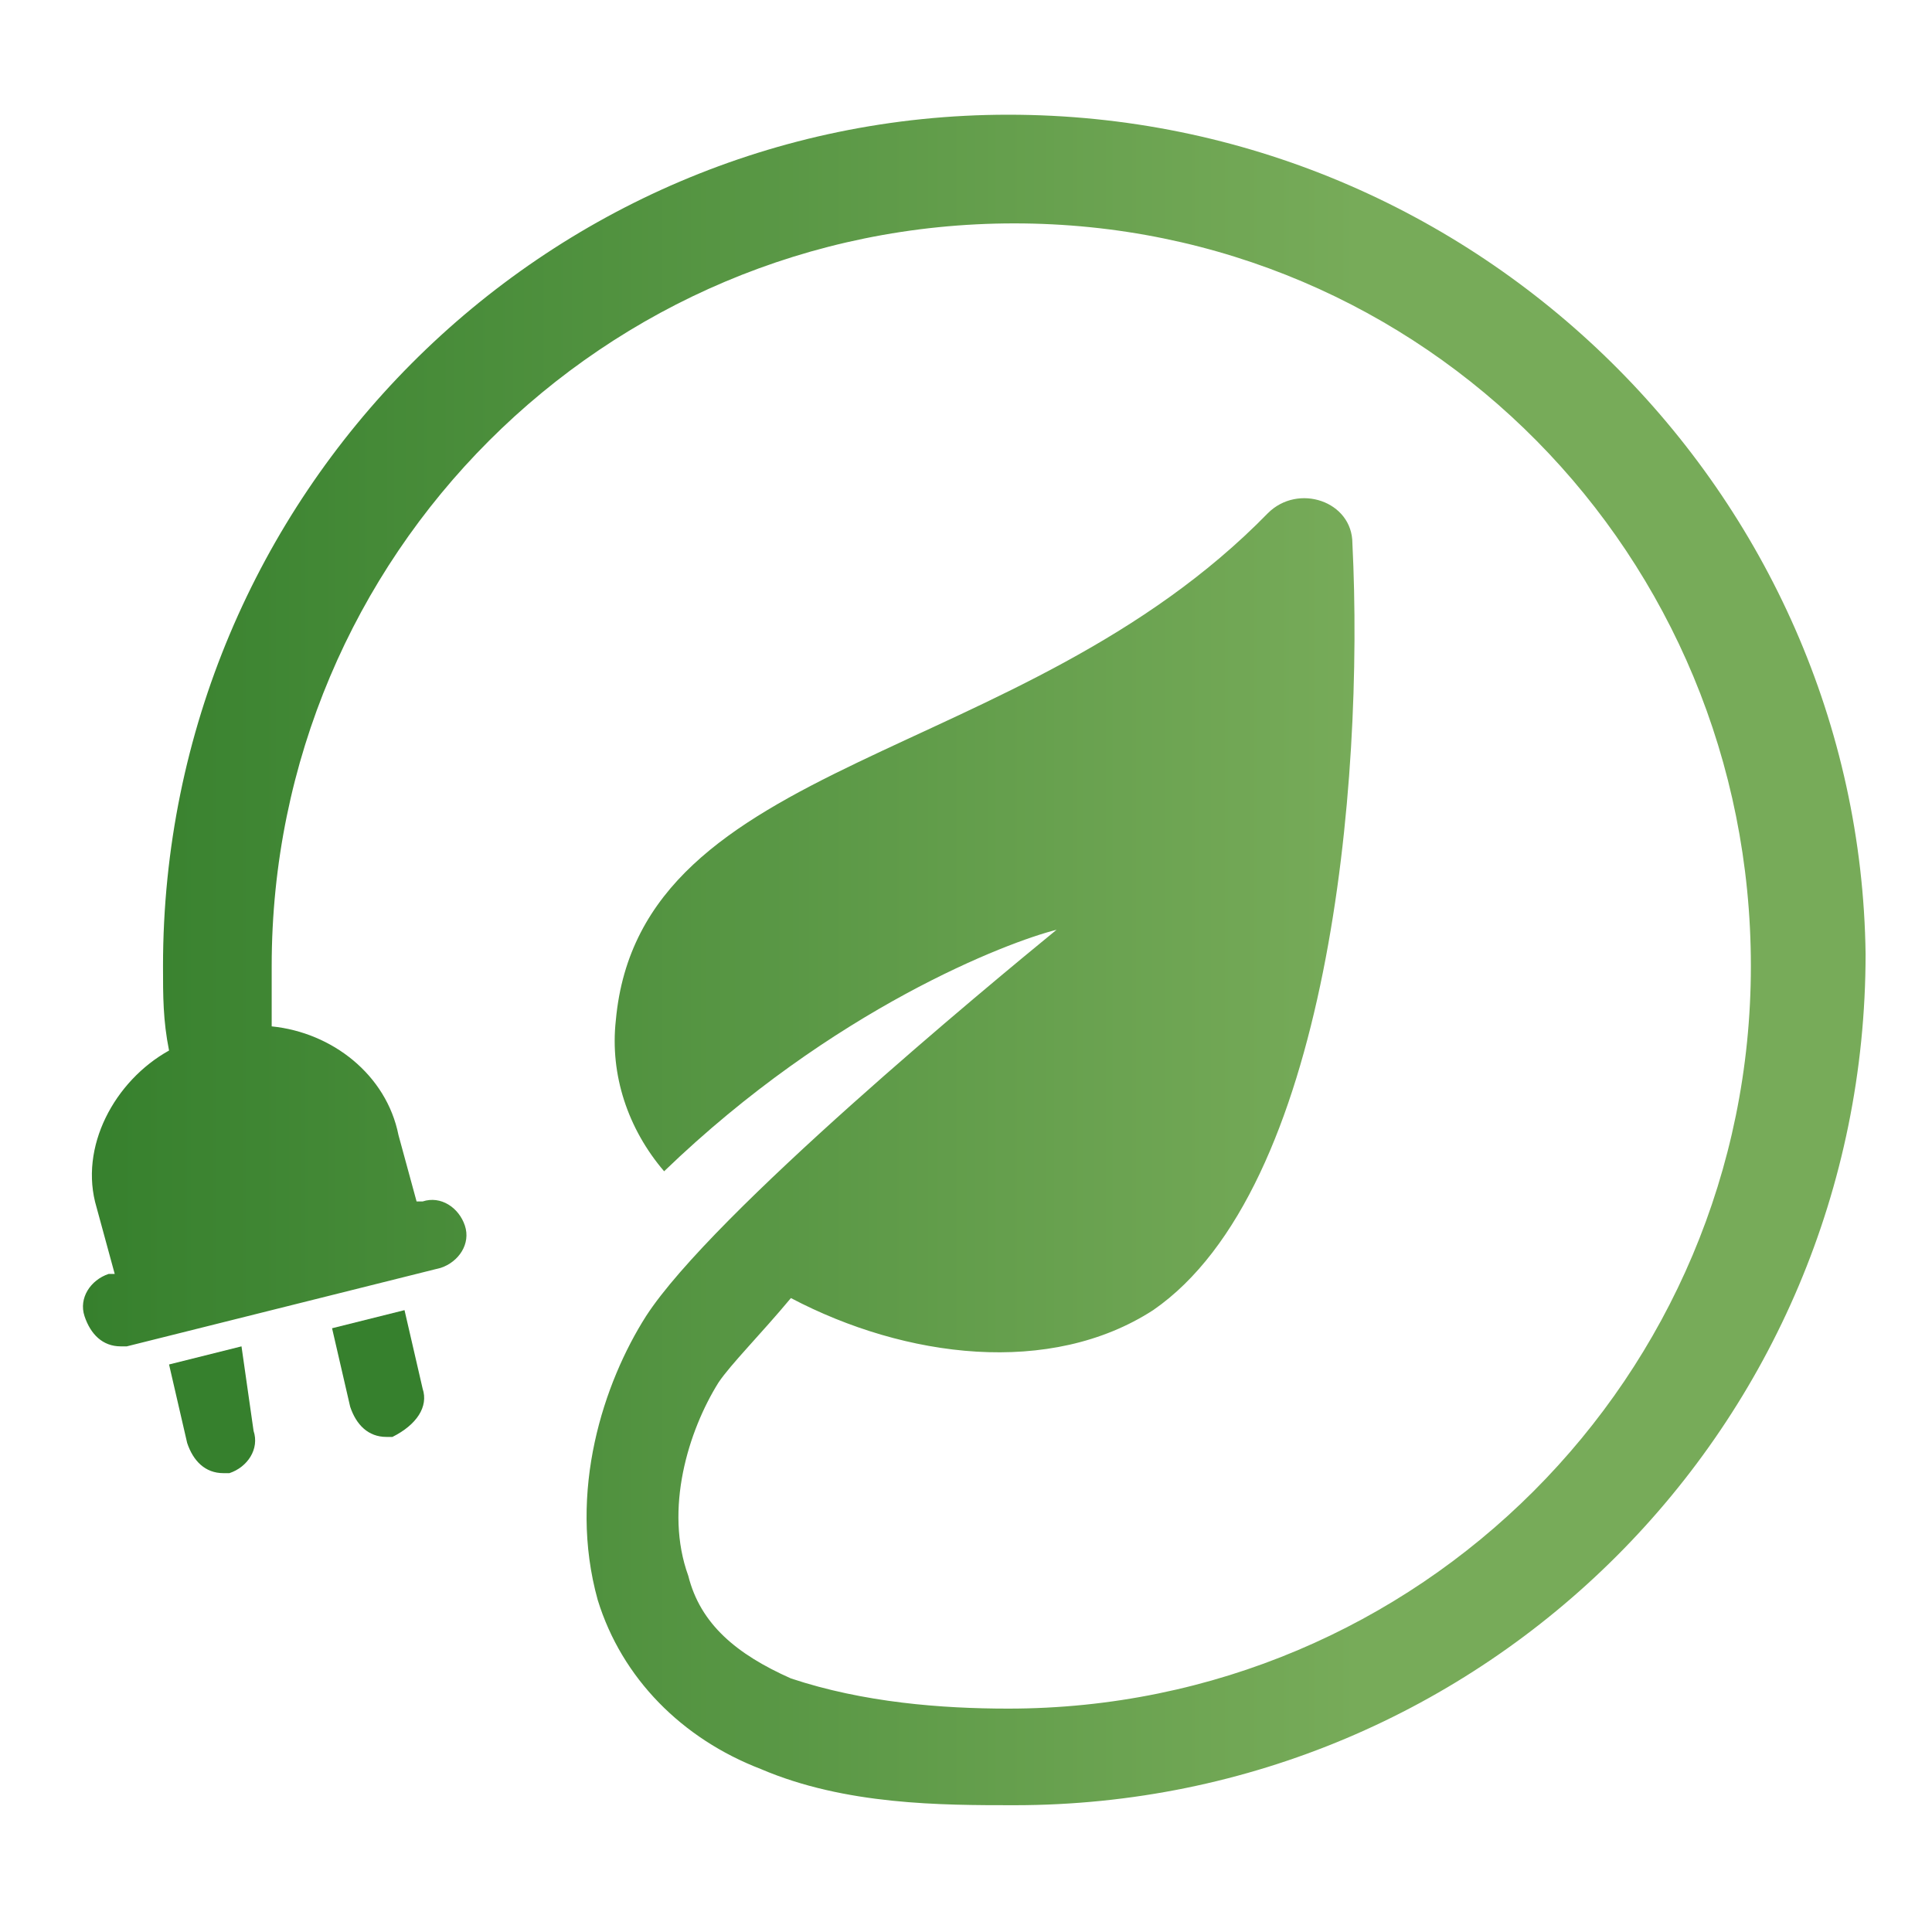<?xml version="1.0" encoding="utf-8"?>
<!-- Generator: Adobe Illustrator 24.1.0, SVG Export Plug-In . SVG Version: 6.00 Build 0)  -->
<svg version="1.1" id="Layer_1" xmlns="http://www.w3.org/2000/svg" xmlns:xlink="http://www.w3.org/1999/xlink" x="0px" y="0px"
	 width="32px" height="32px" viewBox="0 0 32 32" style="enable-background:new 0 0 32 32;" xml:space="preserve">
<style type="text/css">
	.st0{fill:url(#SVGID_1_);}
	.st1{fill:url(#SVGID_2_);}
	.st2{fill:url(#SVGID_3_);}
</style>
<g>
	<g>
		<linearGradient id="SVGID_1_" gradientUnits="userSpaceOnUse" x1="1.371" y1="16" x2="22.686" y2="16">
			<stop  offset="0" style="stop-color:#36802D"/>
			<stop  offset="0.991" style="stop-color:#77AB59"/>
		</linearGradient>
		<path class="st0" d="M16.7,1.9C9,1.9,2.7,8.2,2.7,16c0,0.5,0,0.9,0.1,1.4c-0.9,0.5-1.5,1.6-1.2,2.6l0.3,1.1l-0.1,0
			c-0.3,0.1-0.5,0.4-0.4,0.7c0.1,0.3,0.3,0.5,0.6,0.5c0,0,0.1,0,0.1,0L7.3,21c0.3-0.1,0.5-0.4,0.4-0.7c-0.1-0.3-0.4-0.5-0.7-0.4
			l-0.1,0l-0.3-1.1c-0.2-1-1.1-1.7-2.1-1.8c0-0.3,0-0.7,0-1c0-6.8,5.5-12.3,12.3-12.3S29,9.2,29,16s-5.5,12.3-12.3,12.3
			c-1.1,0-2.4-0.1-3.6-0.5c-0.9-0.4-1.5-0.9-1.7-1.7c-0.4-1.1,0-2.4,0.5-3.2c0.2-0.3,0.7-0.8,1.2-1.4c1.9,1,4.3,1.3,6,0.2
			C22,19.7,22.6,13,22.4,9c0-0.7-0.9-1-1.4-0.5c-4.1,4.2-10.4,4-10.8,8.4c-0.1,0.9,0.2,1.8,0.8,2.5c2.8-2.7,5.7-3.8,6.5-4
			c-1.1,0.9-5.7,4.7-6.8,6.4c-0.7,1.1-1.3,2.9-0.8,4.7c0.4,1.3,1.4,2.3,2.7,2.8c1.4,0.6,3,0.6,4.2,0.6c7.8,0,14.1-6.3,14.1-14.1
			C30.8,8.2,24.5,1.9,16.7,1.9z"/>
		<linearGradient id="SVGID_2_" gradientUnits="userSpaceOnUse" x1="22.727" y1="22.691" x2="88.749" y2="22.691">
			<stop  offset="0" style="stop-color:#36802D"/>
			<stop  offset="0.991" style="stop-color:#77AB59"/>
		</linearGradient>
		<path class="st1" d="M6.7,21.7L5.5,22l0.3,1.3c0.1,0.3,0.3,0.5,0.6,0.5c0.1,0,0.1,0,0.1,0C6.9,23.6,7.1,23.3,7,23L6.7,21.7z"/>
		<linearGradient id="SVGID_3_" gradientUnits="userSpaceOnUse" x1="22.727" y1="23.348" x2="88.749" y2="23.348">
			<stop  offset="0" style="stop-color:#36802D"/>
			<stop  offset="0.991" style="stop-color:#77AB59"/>
		</linearGradient>
		<path class="st2" d="M4,22.3l-1.2,0.3l0.3,1.3c0.1,0.3,0.3,0.5,0.6,0.5c0,0,0.1,0,0.1,0c0.3-0.1,0.5-0.4,0.4-0.7L4,22.3z"/>
	</g>
</g>
</svg>
